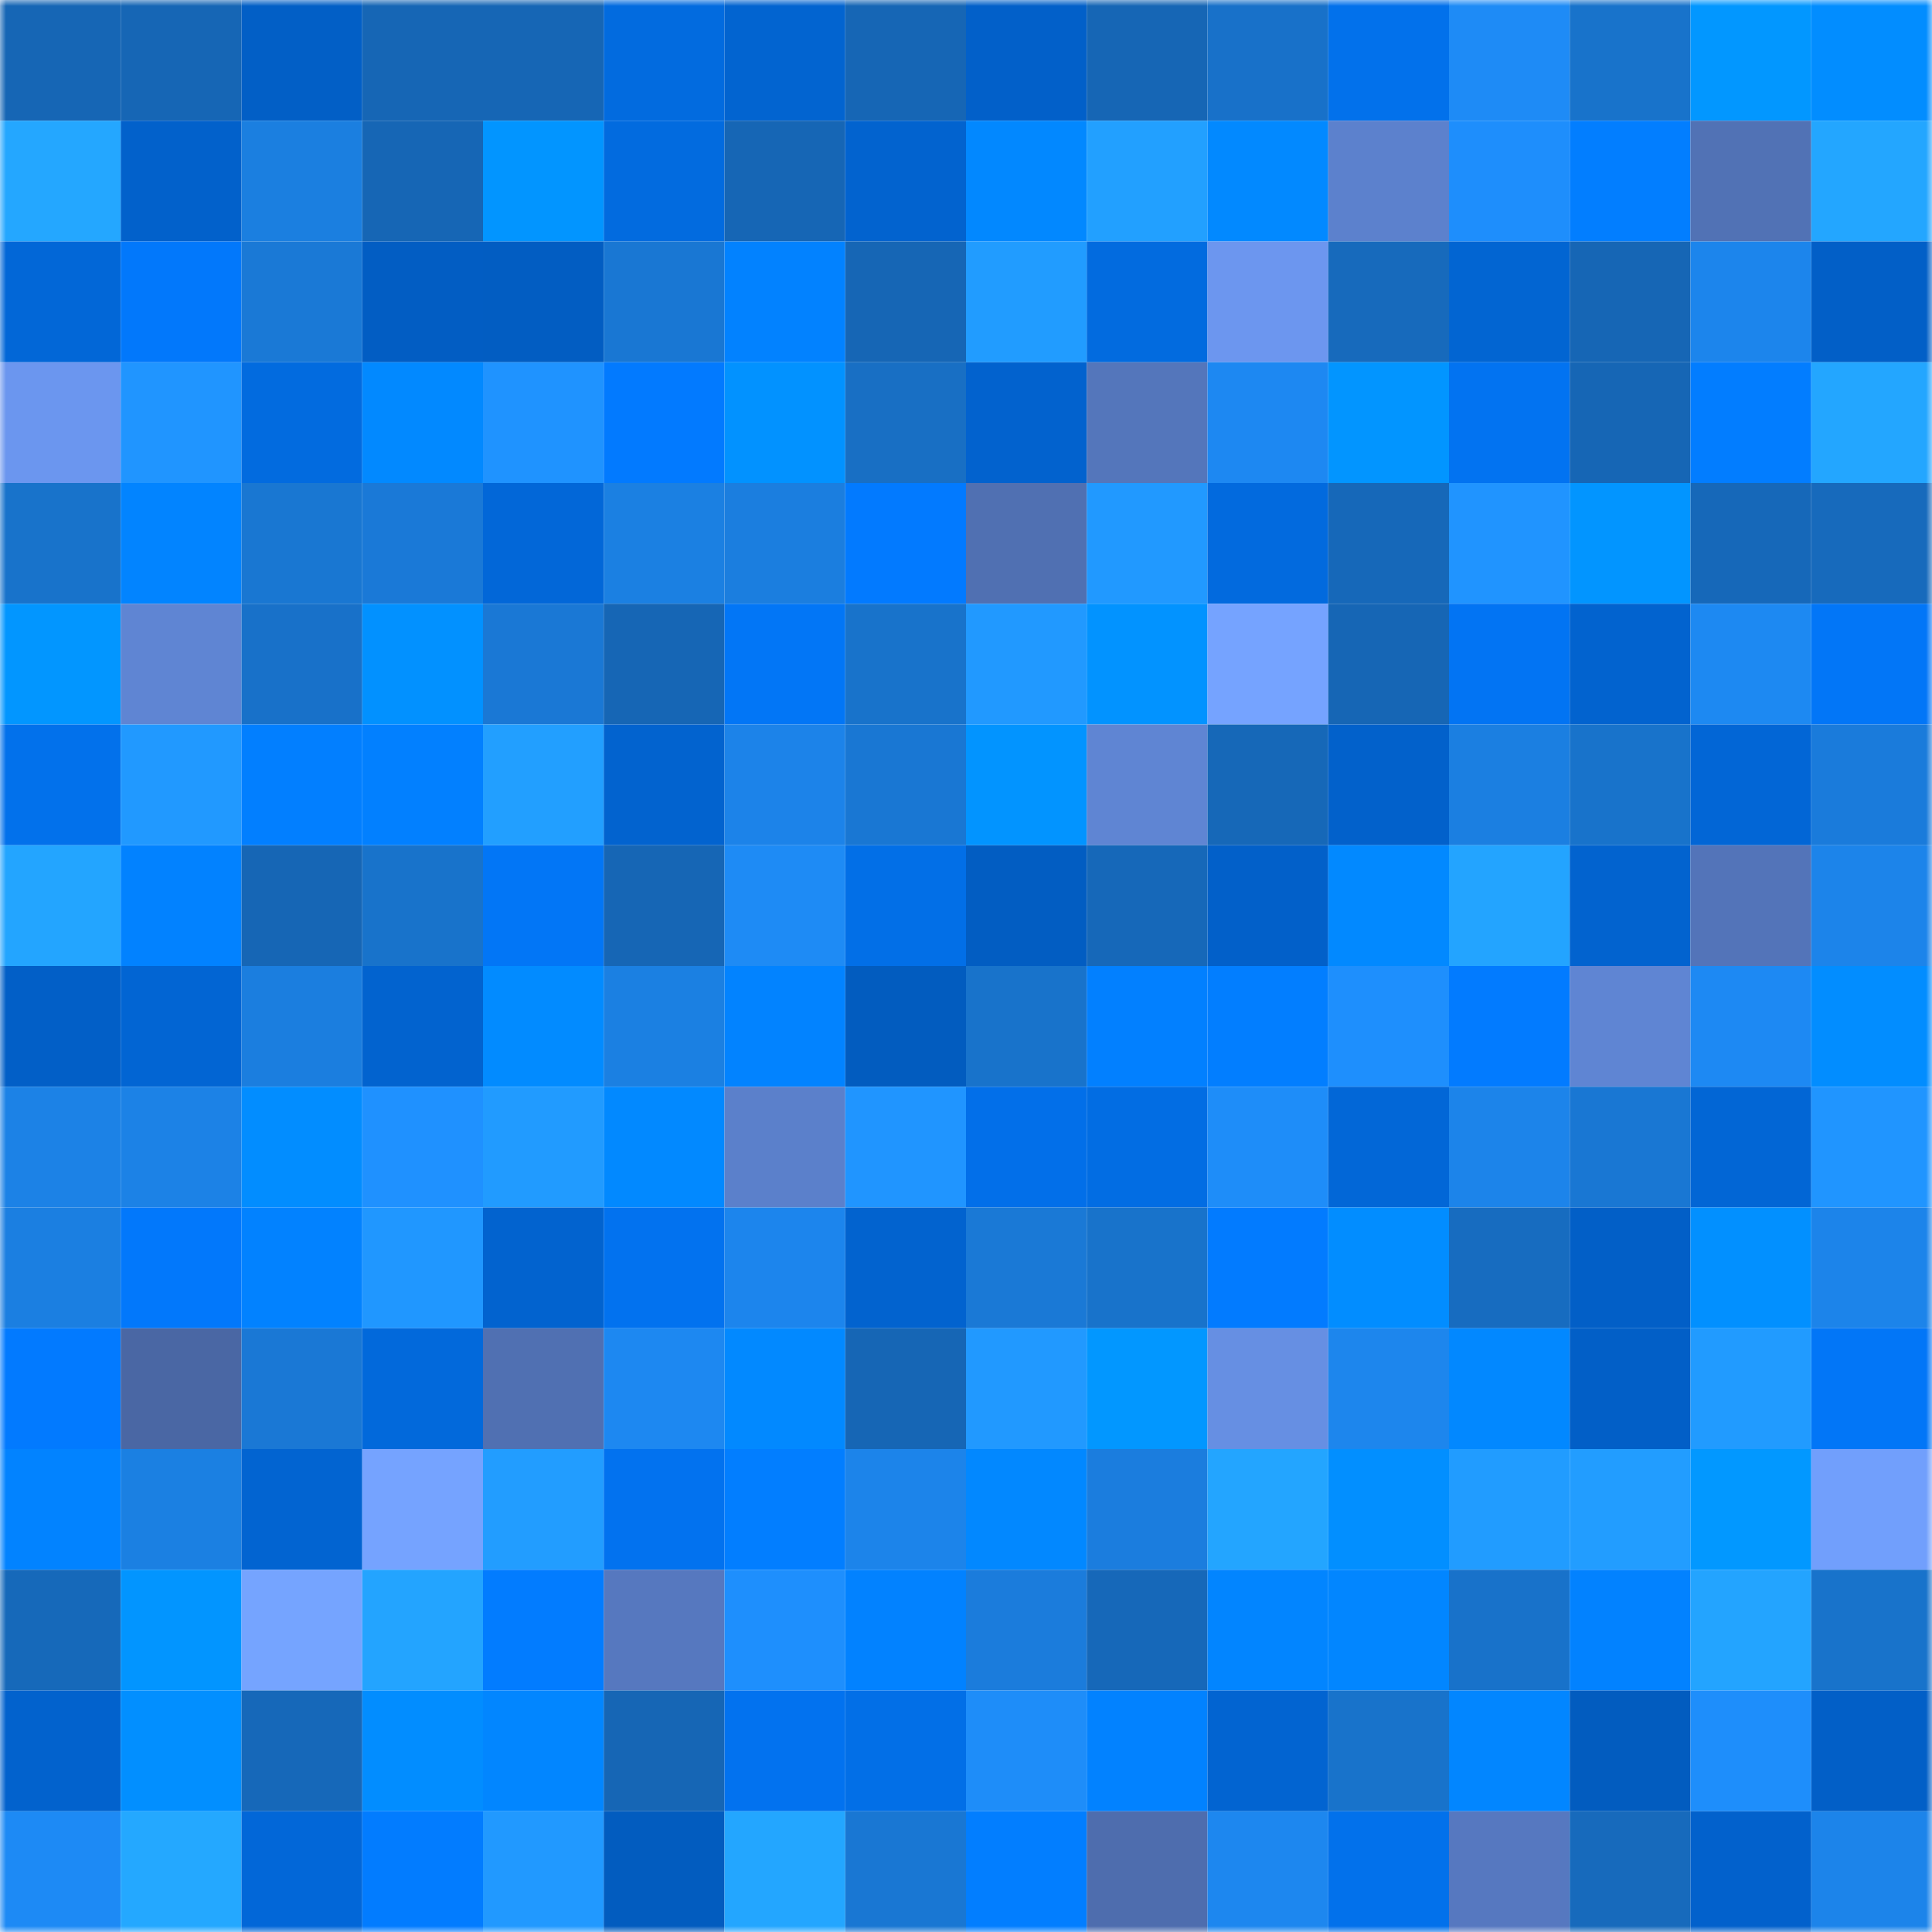<svg viewBox="0 0 160 160" fill="none" role="img" xmlns="http://www.w3.org/2000/svg" width="240" height="240" name="ens%2Ckevinpowers.eth"><mask id="1847471320" mask-type="alpha" maskUnits="userSpaceOnUse" x="0" y="0" width="160" height="160"><rect width="160" height="160" fill="#FFFFFF"></rect></mask><g mask="url(#1847471320)"><rect x="0" y="0" width="10" height="10" fill="#1666b5"></rect><rect x="10" y="0" width="10" height="10" fill="#1666b5"></rect><rect x="20" y="0" width="10" height="10" fill="#025fc6"></rect><rect x="30" y="0" width="10" height="10" fill="#1666b5"></rect><rect x="40" y="0" width="10" height="10" fill="#1666b5"></rect><rect x="50" y="0" width="10" height="10" fill="#026bdf"></rect><rect x="60" y="0" width="10" height="10" fill="#0264d0"></rect><rect x="70" y="0" width="10" height="10" fill="#1666b5"></rect><rect x="80" y="0" width="10" height="10" fill="#0260c9"></rect><rect x="90" y="0" width="10" height="10" fill="#1666b5"></rect><rect x="100" y="0" width="10" height="10" fill="#1871c9"></rect><rect x="110" y="0" width="10" height="10" fill="#0271eb"></rect><rect x="120" y="0" width="10" height="10" fill="#1e8bf6"></rect><rect x="130" y="0" width="10" height="10" fill="#1873cb"></rect><rect x="140" y="0" width="10" height="10" fill="#0297ff"></rect><rect x="150" y="0" width="10" height="10" fill="#028dff"></rect><rect x="0" y="10" width="10" height="10" fill="#24a7ff"></rect><rect x="10" y="10" width="10" height="10" fill="#0261cb"></rect><rect x="20" y="10" width="10" height="10" fill="#1b7fe0"></rect><rect x="30" y="10" width="10" height="10" fill="#1666b5"></rect><rect x="40" y="10" width="10" height="10" fill="#0295ff"></rect><rect x="50" y="10" width="10" height="10" fill="#026bdf"></rect><rect x="60" y="10" width="10" height="10" fill="#1666b5"></rect><rect x="70" y="10" width="10" height="10" fill="#0263cf"></rect><rect x="80" y="10" width="10" height="10" fill="#0288ff"></rect><rect x="90" y="10" width="10" height="10" fill="#22a0ff"></rect><rect x="100" y="10" width="10" height="10" fill="#0289ff"></rect><rect x="110" y="10" width="10" height="10" fill="#5c81cd"></rect><rect x="120" y="10" width="10" height="10" fill="#1e8efc"></rect><rect x="130" y="10" width="10" height="10" fill="#027eff"></rect><rect x="140" y="10" width="10" height="10" fill="#5172b5"></rect><rect x="150" y="10" width="10" height="10" fill="#23a6ff"></rect><rect x="0" y="20" width="10" height="10" fill="#0267d7"></rect><rect x="10" y="20" width="10" height="10" fill="#0278fb"></rect><rect x="20" y="20" width="10" height="10" fill="#1a79d6"></rect><rect x="30" y="20" width="10" height="10" fill="#025dc3"></rect><rect x="40" y="20" width="10" height="10" fill="#025dc2"></rect><rect x="50" y="20" width="10" height="10" fill="#1977d3"></rect><rect x="60" y="20" width="10" height="10" fill="#0282ff"></rect><rect x="70" y="20" width="10" height="10" fill="#1666b5"></rect><rect x="80" y="20" width="10" height="10" fill="#219cff"></rect><rect x="90" y="20" width="10" height="10" fill="#026bdf"></rect><rect x="100" y="20" width="10" height="10" fill="#6c96ef"></rect><rect x="110" y="20" width="10" height="10" fill="#176abc"></rect><rect x="120" y="20" width="10" height="10" fill="#0265d2"></rect><rect x="130" y="20" width="10" height="10" fill="#1666b5"></rect><rect x="140" y="20" width="10" height="10" fill="#1c85ec"></rect><rect x="150" y="20" width="10" height="10" fill="#025fc7"></rect><rect x="0" y="30" width="10" height="10" fill="#6b96ef"></rect><rect x="10" y="30" width="10" height="10" fill="#2095ff"></rect><rect x="20" y="30" width="10" height="10" fill="#026bdf"></rect><rect x="30" y="30" width="10" height="10" fill="#0289ff"></rect><rect x="40" y="30" width="10" height="10" fill="#1f93ff"></rect><rect x="50" y="30" width="10" height="10" fill="#027aff"></rect><rect x="60" y="30" width="10" height="10" fill="#0292ff"></rect><rect x="70" y="30" width="10" height="10" fill="#186fc4"></rect><rect x="80" y="30" width="10" height="10" fill="#0262ce"></rect><rect x="90" y="30" width="10" height="10" fill="#5476bb"></rect><rect x="100" y="30" width="10" height="10" fill="#1d88f2"></rect><rect x="110" y="30" width="10" height="10" fill="#0295ff"></rect><rect x="120" y="30" width="10" height="10" fill="#0273f1"></rect><rect x="130" y="30" width="10" height="10" fill="#1666b5"></rect><rect x="140" y="30" width="10" height="10" fill="#027dff"></rect><rect x="150" y="30" width="10" height="10" fill="#23a6ff"></rect><rect x="0" y="40" width="10" height="10" fill="#1873cb"></rect><rect x="10" y="40" width="10" height="10" fill="#0284ff"></rect><rect x="20" y="40" width="10" height="10" fill="#1977d2"></rect><rect x="30" y="40" width="10" height="10" fill="#1a79d7"></rect><rect x="40" y="40" width="10" height="10" fill="#0267d8"></rect><rect x="50" y="40" width="10" height="10" fill="#1b80e2"></rect><rect x="60" y="40" width="10" height="10" fill="#1b7edf"></rect><rect x="70" y="40" width="10" height="10" fill="#027aff"></rect><rect x="80" y="40" width="10" height="10" fill="#5070b2"></rect><rect x="90" y="40" width="10" height="10" fill="#2199ff"></rect><rect x="100" y="40" width="10" height="10" fill="#026ade"></rect><rect x="110" y="40" width="10" height="10" fill="#1668b9"></rect><rect x="120" y="40" width="10" height="10" fill="#2094ff"></rect><rect x="130" y="40" width="10" height="10" fill="#0295ff"></rect><rect x="140" y="40" width="10" height="10" fill="#1668b9"></rect><rect x="150" y="40" width="10" height="10" fill="#176abc"></rect><rect x="0" y="50" width="10" height="10" fill="#0296ff"></rect><rect x="10" y="50" width="10" height="10" fill="#5f85d3"></rect><rect x="20" y="50" width="10" height="10" fill="#1871c9"></rect><rect x="30" y="50" width="10" height="10" fill="#0291ff"></rect><rect x="40" y="50" width="10" height="10" fill="#1a78d5"></rect><rect x="50" y="50" width="10" height="10" fill="#1666b5"></rect><rect x="60" y="50" width="10" height="10" fill="#0276f6"></rect><rect x="70" y="50" width="10" height="10" fill="#1873cb"></rect><rect x="80" y="50" width="10" height="10" fill="#2199ff"></rect><rect x="90" y="50" width="10" height="10" fill="#0293ff"></rect><rect x="100" y="50" width="10" height="10" fill="#75a3ff"></rect><rect x="110" y="50" width="10" height="10" fill="#1666b5"></rect><rect x="120" y="50" width="10" height="10" fill="#0274f3"></rect><rect x="130" y="50" width="10" height="10" fill="#0263cf"></rect><rect x="140" y="50" width="10" height="10" fill="#1d89f2"></rect><rect x="150" y="50" width="10" height="10" fill="#0276f7"></rect><rect x="0" y="60" width="10" height="10" fill="#0271eb"></rect><rect x="10" y="60" width="10" height="10" fill="#2199ff"></rect><rect x="20" y="60" width="10" height="10" fill="#027fff"></rect><rect x="30" y="60" width="10" height="10" fill="#0280ff"></rect><rect x="40" y="60" width="10" height="10" fill="#229fff"></rect><rect x="50" y="60" width="10" height="10" fill="#0263cf"></rect><rect x="60" y="60" width="10" height="10" fill="#1c83e9"></rect><rect x="70" y="60" width="10" height="10" fill="#1977d3"></rect><rect x="80" y="60" width="10" height="10" fill="#0294ff"></rect><rect x="90" y="60" width="10" height="10" fill="#5f85d3"></rect><rect x="100" y="60" width="10" height="10" fill="#1668b8"></rect><rect x="110" y="60" width="10" height="10" fill="#0261cb"></rect><rect x="120" y="60" width="10" height="10" fill="#1b7fe1"></rect><rect x="130" y="60" width="10" height="10" fill="#1873cb"></rect><rect x="140" y="60" width="10" height="10" fill="#0266d6"></rect><rect x="150" y="60" width="10" height="10" fill="#1a7bdb"></rect><rect x="0" y="70" width="10" height="10" fill="#23a5ff"></rect><rect x="10" y="70" width="10" height="10" fill="#0282ff"></rect><rect x="20" y="70" width="10" height="10" fill="#1666b5"></rect><rect x="30" y="70" width="10" height="10" fill="#1873cb"></rect><rect x="40" y="70" width="10" height="10" fill="#0276f6"></rect><rect x="50" y="70" width="10" height="10" fill="#1666b5"></rect><rect x="60" y="70" width="10" height="10" fill="#1e8bf5"></rect><rect x="70" y="70" width="10" height="10" fill="#026fe7"></rect><rect x="80" y="70" width="10" height="10" fill="#025dc2"></rect><rect x="90" y="70" width="10" height="10" fill="#1668b9"></rect><rect x="100" y="70" width="10" height="10" fill="#0260c9"></rect><rect x="110" y="70" width="10" height="10" fill="#0289ff"></rect><rect x="120" y="70" width="10" height="10" fill="#23a4ff"></rect><rect x="130" y="70" width="10" height="10" fill="#0263cf"></rect><rect x="140" y="70" width="10" height="10" fill="#5374b9"></rect><rect x="150" y="70" width="10" height="10" fill="#1c84ea"></rect><rect x="0" y="80" width="10" height="10" fill="#025fc7"></rect><rect x="10" y="80" width="10" height="10" fill="#0265d3"></rect><rect x="20" y="80" width="10" height="10" fill="#1b7edf"></rect><rect x="30" y="80" width="10" height="10" fill="#0263cf"></rect><rect x="40" y="80" width="10" height="10" fill="#028bff"></rect><rect x="50" y="80" width="10" height="10" fill="#1b80e2"></rect><rect x="60" y="80" width="10" height="10" fill="#0283ff"></rect><rect x="70" y="80" width="10" height="10" fill="#025cbf"></rect><rect x="80" y="80" width="10" height="10" fill="#1873cb"></rect><rect x="90" y="80" width="10" height="10" fill="#0280ff"></rect><rect x="100" y="80" width="10" height="10" fill="#027eff"></rect><rect x="110" y="80" width="10" height="10" fill="#1e8ffd"></rect><rect x="120" y="80" width="10" height="10" fill="#027bff"></rect><rect x="130" y="80" width="10" height="10" fill="#5f85d3"></rect><rect x="140" y="80" width="10" height="10" fill="#1d89f3"></rect><rect x="150" y="80" width="10" height="10" fill="#028dff"></rect><rect x="0" y="90" width="10" height="10" fill="#1c82e6"></rect><rect x="10" y="90" width="10" height="10" fill="#1c82e6"></rect><rect x="20" y="90" width="10" height="10" fill="#028dff"></rect><rect x="30" y="90" width="10" height="10" fill="#1f91ff"></rect><rect x="40" y="90" width="10" height="10" fill="#219bff"></rect><rect x="50" y="90" width="10" height="10" fill="#0289ff"></rect><rect x="60" y="90" width="10" height="10" fill="#5b80cb"></rect><rect x="70" y="90" width="10" height="10" fill="#2095ff"></rect><rect x="80" y="90" width="10" height="10" fill="#026fe9"></rect><rect x="90" y="90" width="10" height="10" fill="#026de3"></rect><rect x="100" y="90" width="10" height="10" fill="#1e8df9"></rect><rect x="110" y="90" width="10" height="10" fill="#0267d7"></rect><rect x="120" y="90" width="10" height="10" fill="#1c84ea"></rect><rect x="130" y="90" width="10" height="10" fill="#1977d3"></rect><rect x="140" y="90" width="10" height="10" fill="#0266d5"></rect><rect x="150" y="90" width="10" height="10" fill="#2095ff"></rect><rect x="0" y="100" width="10" height="10" fill="#1b7fe1"></rect><rect x="10" y="100" width="10" height="10" fill="#0278fb"></rect><rect x="20" y="100" width="10" height="10" fill="#0282ff"></rect><rect x="30" y="100" width="10" height="10" fill="#2097ff"></rect><rect x="40" y="100" width="10" height="10" fill="#0263cf"></rect><rect x="50" y="100" width="10" height="10" fill="#0272ef"></rect><rect x="60" y="100" width="10" height="10" fill="#1c85ed"></rect><rect x="70" y="100" width="10" height="10" fill="#0263cf"></rect><rect x="80" y="100" width="10" height="10" fill="#1a79d6"></rect><rect x="90" y="100" width="10" height="10" fill="#1873cb"></rect><rect x="100" y="100" width="10" height="10" fill="#027bff"></rect><rect x="110" y="100" width="10" height="10" fill="#028dff"></rect><rect x="120" y="100" width="10" height="10" fill="#176cc0"></rect><rect x="130" y="100" width="10" height="10" fill="#025fc7"></rect><rect x="140" y="100" width="10" height="10" fill="#0290ff"></rect><rect x="150" y="100" width="10" height="10" fill="#1c84ea"></rect><rect x="0" y="110" width="10" height="10" fill="#027aff"></rect><rect x="10" y="110" width="10" height="10" fill="#4a67a4"></rect><rect x="20" y="110" width="10" height="10" fill="#1a78d5"></rect><rect x="30" y="110" width="10" height="10" fill="#0269db"></rect><rect x="40" y="110" width="10" height="10" fill="#5070b2"></rect><rect x="50" y="110" width="10" height="10" fill="#1d88f1"></rect><rect x="60" y="110" width="10" height="10" fill="#0289ff"></rect><rect x="70" y="110" width="10" height="10" fill="#1666b5"></rect><rect x="80" y="110" width="10" height="10" fill="#2199ff"></rect><rect x="90" y="110" width="10" height="10" fill="#0297ff"></rect><rect x="100" y="110" width="10" height="10" fill="#668fe3"></rect><rect x="110" y="110" width="10" height="10" fill="#1d86ed"></rect><rect x="120" y="110" width="10" height="10" fill="#0288ff"></rect><rect x="130" y="110" width="10" height="10" fill="#025fc7"></rect><rect x="140" y="110" width="10" height="10" fill="#219bff"></rect><rect x="150" y="110" width="10" height="10" fill="#0276f7"></rect><rect x="0" y="120" width="10" height="10" fill="#0283ff"></rect><rect x="10" y="120" width="10" height="10" fill="#1b80e2"></rect><rect x="20" y="120" width="10" height="10" fill="#0264d1"></rect><rect x="30" y="120" width="10" height="10" fill="#75a3ff"></rect><rect x="40" y="120" width="10" height="10" fill="#229dff"></rect><rect x="50" y="120" width="10" height="10" fill="#0272ef"></rect><rect x="60" y="120" width="10" height="10" fill="#027eff"></rect><rect x="70" y="120" width="10" height="10" fill="#1c84ea"></rect><rect x="80" y="120" width="10" height="10" fill="#0288ff"></rect><rect x="90" y="120" width="10" height="10" fill="#1b7dde"></rect><rect x="100" y="120" width="10" height="10" fill="#23a5ff"></rect><rect x="110" y="120" width="10" height="10" fill="#028fff"></rect><rect x="120" y="120" width="10" height="10" fill="#219cff"></rect><rect x="130" y="120" width="10" height="10" fill="#229dff"></rect><rect x="140" y="120" width="10" height="10" fill="#0298ff"></rect><rect x="150" y="120" width="10" height="10" fill="#719ffc"></rect><rect x="0" y="130" width="10" height="10" fill="#1669ba"></rect><rect x="10" y="130" width="10" height="10" fill="#0295ff"></rect><rect x="20" y="130" width="10" height="10" fill="#75a4ff"></rect><rect x="30" y="130" width="10" height="10" fill="#23a4ff"></rect><rect x="40" y="130" width="10" height="10" fill="#027cff"></rect><rect x="50" y="130" width="10" height="10" fill="#5678bf"></rect><rect x="60" y="130" width="10" height="10" fill="#1e8ffd"></rect><rect x="70" y="130" width="10" height="10" fill="#0282ff"></rect><rect x="80" y="130" width="10" height="10" fill="#1b7cdc"></rect><rect x="90" y="130" width="10" height="10" fill="#1668b9"></rect><rect x="100" y="130" width="10" height="10" fill="#0285ff"></rect><rect x="110" y="130" width="10" height="10" fill="#0286ff"></rect><rect x="120" y="130" width="10" height="10" fill="#1872ca"></rect><rect x="130" y="130" width="10" height="10" fill="#0282ff"></rect><rect x="140" y="130" width="10" height="10" fill="#23a4ff"></rect><rect x="150" y="130" width="10" height="10" fill="#1873cb"></rect><rect x="0" y="140" width="10" height="10" fill="#0262cd"></rect><rect x="10" y="140" width="10" height="10" fill="#028fff"></rect><rect x="20" y="140" width="10" height="10" fill="#1668b9"></rect><rect x="30" y="140" width="10" height="10" fill="#028dff"></rect><rect x="40" y="140" width="10" height="10" fill="#0286ff"></rect><rect x="50" y="140" width="10" height="10" fill="#1666b5"></rect><rect x="60" y="140" width="10" height="10" fill="#0272ef"></rect><rect x="70" y="140" width="10" height="10" fill="#026fe7"></rect><rect x="80" y="140" width="10" height="10" fill="#1e8df9"></rect><rect x="90" y="140" width="10" height="10" fill="#0282ff"></rect><rect x="100" y="140" width="10" height="10" fill="#0264d1"></rect><rect x="110" y="140" width="10" height="10" fill="#1873cb"></rect><rect x="120" y="140" width="10" height="10" fill="#0286ff"></rect><rect x="130" y="140" width="10" height="10" fill="#025cbf"></rect><rect x="140" y="140" width="10" height="10" fill="#1e8efb"></rect><rect x="150" y="140" width="10" height="10" fill="#025fc7"></rect><rect x="0" y="150" width="10" height="10" fill="#1d8af5"></rect><rect x="10" y="150" width="10" height="10" fill="#24a8ff"></rect><rect x="20" y="150" width="10" height="10" fill="#0267d8"></rect><rect x="30" y="150" width="10" height="10" fill="#027cff"></rect><rect x="40" y="150" width="10" height="10" fill="#2199ff"></rect><rect x="50" y="150" width="10" height="10" fill="#025cbf"></rect><rect x="60" y="150" width="10" height="10" fill="#23a6ff"></rect><rect x="70" y="150" width="10" height="10" fill="#1977d3"></rect><rect x="80" y="150" width="10" height="10" fill="#027eff"></rect><rect x="90" y="150" width="10" height="10" fill="#4e6dae"></rect><rect x="100" y="150" width="10" height="10" fill="#1d87ef"></rect><rect x="110" y="150" width="10" height="10" fill="#0271eb"></rect><rect x="120" y="150" width="10" height="10" fill="#5678c0"></rect><rect x="130" y="150" width="10" height="10" fill="#176abc"></rect><rect x="140" y="150" width="10" height="10" fill="#0261cc"></rect><rect x="150" y="150" width="10" height="10" fill="#1c84ea"></rect></g></svg>